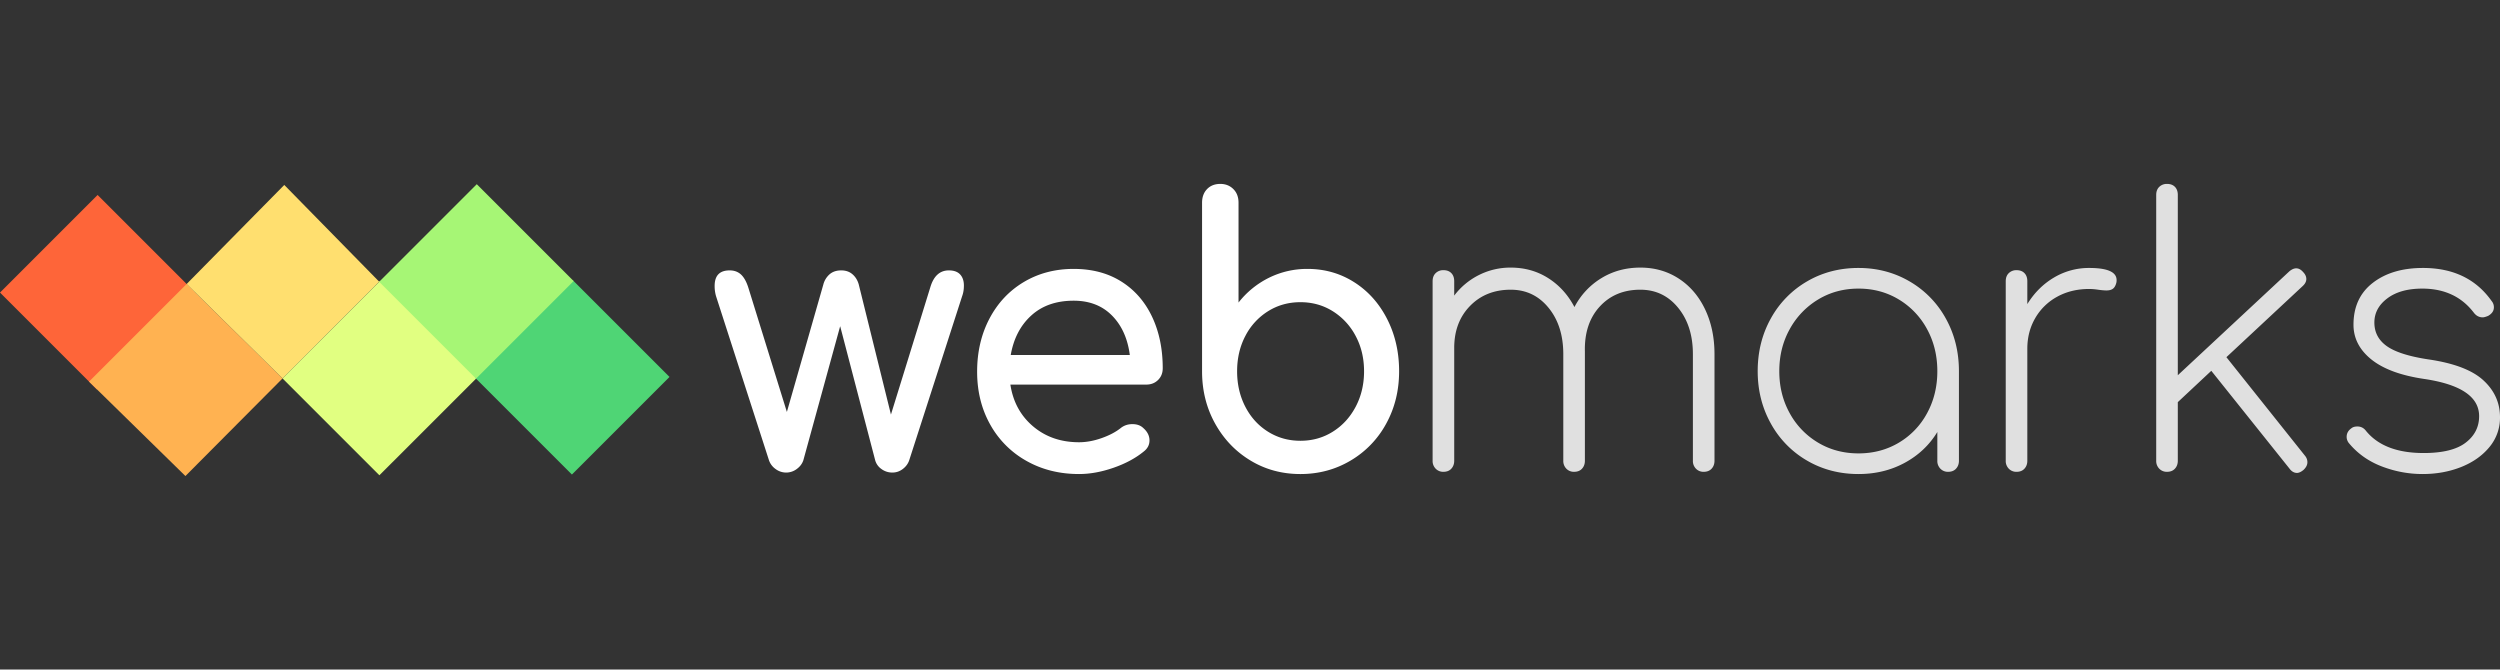 <svg xmlns="http://www.w3.org/2000/svg" width="224.044" height="60"><rect width="100%" height="100%" fill="#333333" stroke="none"/><g fill="none" fill-rule="evenodd"><g fill-rule="nonzero"><path fill="#FE6539" d="m8.747 17.473 8.68 8.68L8.68 34.9 0 26.22l8.747-8.747Z"/><path fill="#FFB251" d="m16.726 25.452 8.595 8.462-8.704 8.747L7.979 34.2l8.747-8.747Z"/><path fill="#FFDF6F" d="m25.476 16.574 8.505 8.67-8.66 8.67-8.595-8.462 8.75-8.878Z"/><path fill="#E1FF81" d="m34.069 25.167 8.68 8.68L34 42.593l-8.68-8.68 8.748-8.747Z"/><path fill="#4FD575" d="M51.32 25.1 60 33.78l-8.747 8.747-8.68-8.68L51.32 25.1Z"/><path fill="#A6F675" d="m42.728 16.507 8.68 8.68-8.748 8.747-8.68-8.68 8.748-8.747Z"/></g><g fill="#FFF"><path d="M85.036 24.232c.449 0 .785.121 1.01.364.224.243.336.574.336.994 0 .353-.053.673-.16.96l-4.743 14.706c-.107.31-.3.569-.577.778-.278.21-.588.315-.93.315a1.62 1.62 0 0 1-.977-.315 1.418 1.418 0 0 1-.561-.778l-3.14-12.023-3.302 12.023c-.107.31-.304.569-.593.778a1.573 1.573 0 0 1-1.89 0 1.597 1.597 0 0 1-.593-.778L64.172 26.55a3.236 3.236 0 0 1-.128-.927c0-.927.449-1.391 1.346-1.391.406 0 .743.121 1.01.364s.486.63.657 1.16l3.461 11.161 3.269-11.426a1.84 1.84 0 0 1 .56-.911c.268-.232.615-.348 1.042-.348.406 0 .743.116 1.01.348.267.232.454.535.56.91l2.885 11.66 3.525-11.395c.3-1.015.855-1.523 1.667-1.523Zm19.165 8.777c0 .42-.139.767-.417 1.043-.278.276-.63.414-1.057.414H90.548c.235 1.546.914 2.794 2.035 3.743 1.122.95 2.495 1.424 4.119 1.424.64 0 1.308-.121 2.003-.364.694-.243 1.265-.541 1.714-.894.3-.243.652-.365 1.058-.365s.726.11.961.331c.385.332.577.707.577 1.127 0 .397-.17.728-.513.993-.726.596-1.629 1.082-2.708 1.458-1.079.375-2.11.563-3.092.563-1.752 0-3.323-.392-4.712-1.176a8.388 8.388 0 0 1-3.252-3.263c-.78-1.39-1.17-2.97-1.17-4.736 0-1.766.368-3.35 1.105-4.753.738-1.402 1.763-2.495 3.077-3.279 1.314-.784 2.804-1.176 4.47-1.176 1.646 0 3.067.376 4.263 1.127 1.197.75 2.115 1.8 2.756 3.146.641 1.347.962 2.893.962 4.637Zm-7.98-6.061c-1.56 0-2.826.441-3.798 1.325-.972.883-1.586 2.064-1.843 3.544h10.672c-.192-1.48-.726-2.661-1.602-3.544-.876-.884-2.02-1.325-3.43-1.325Zm13.14-10.466c.47 0 .86.154 1.17.463.31.31.464.718.464 1.226v8.942a7.897 7.897 0 0 1 2.724-2.219 7.681 7.681 0 0 1 3.461-.795c1.539 0 2.933.398 4.183 1.193s2.232 1.893 2.948 3.295c.716 1.402 1.074 2.965 1.074 4.687 0 1.722-.385 3.284-1.154 4.687a8.578 8.578 0 0 1-3.189 3.312c-1.356.806-2.857 1.209-4.503 1.209-1.645 0-3.135-.403-4.47-1.21-1.336-.805-2.393-1.91-3.173-3.311-.78-1.403-1.17-2.965-1.17-4.687V18.171c0-.508.15-.917.449-1.226.299-.309.694-.463 1.186-.463Zm7.178 23.019c1.069 0 2.036-.27 2.9-.812.866-.54 1.55-1.286 2.052-2.235.502-.95.753-2.01.753-3.18 0-1.17-.251-2.225-.753-3.163a5.773 5.773 0 0 0-2.051-2.22c-.865-.54-1.832-.81-2.9-.81-1.069 0-2.036.27-2.9.81a5.655 5.655 0 0 0-2.036 2.22c-.491.938-.737 1.993-.737 3.163 0 1.17.246 2.23.737 3.18.491.949 1.17 1.694 2.035 2.235.865.541 1.832.812 2.9.812Z"/><path d="M147.003 23.981c1.29 0 2.44.33 3.452.991 1.01.66 1.796 1.58 2.355 2.759.559 1.178.839 2.516.839 4.014v9.547c0 .287-.086.523-.258.71-.173.188-.41.281-.71.281a.929.929 0 0 1-.694-.28.975.975 0 0 1-.274-.71v-9.548c0-1.696-.441-3.084-1.323-4.163-.882-1.08-2.01-1.619-3.387-1.619-1.506 0-2.721.507-3.646 1.52-.925 1.013-1.366 2.356-1.323 4.03v9.78c0 .286-.086.522-.258.71-.172.187-.408.28-.71.28a.929.929 0 0 1-.693-.28.975.975 0 0 1-.274-.71v-9.548c0-1.696-.441-3.084-1.323-4.163-.882-1.08-2.011-1.619-3.388-1.619-1.484 0-2.699.485-3.645 1.454-.947.969-1.42 2.224-1.42 3.766v10.11c0 .286-.086.522-.258.71-.172.187-.409.28-.71.28a.929.929 0 0 1-.693-.28.975.975 0 0 1-.275-.71v-16.09c0-.308.092-.55.275-.726a.96.96 0 0 1 .693-.265c.301 0 .538.088.71.265.172.176.258.418.258.726v1.289a6.294 6.294 0 0 1 2.226-1.85 6.266 6.266 0 0 1 2.84-.661c1.247 0 2.365.314 3.355.942.989.627 1.774 1.492 2.355 2.593a6.541 6.541 0 0 1 2.42-2.593c1.032-.628 2.193-.942 3.484-.942Zm19.55.033c1.678 0 3.205.402 4.582 1.206a8.64 8.64 0 0 1 3.242 3.32c.785 1.41 1.178 2.984 1.178 4.724v8.028c0 .287-.087.523-.259.71-.172.188-.408.281-.71.281a.929.929 0 0 1-.693-.28.975.975 0 0 1-.274-.71v-2.578c-.71 1.168-1.683 2.087-2.92 2.759-1.237.672-2.619 1.008-4.146 1.008-1.699 0-3.237-.402-4.613-1.206a8.64 8.64 0 0 1-3.242-3.32c-.785-1.41-1.178-2.974-1.178-4.692 0-1.74.393-3.314 1.178-4.724a8.64 8.64 0 0 1 3.242-3.32c1.376-.804 2.914-1.206 4.613-1.206Zm0 16.618c1.334 0 2.538-.32 3.614-.959a6.8 6.8 0 0 0 2.532-2.642c.613-1.124.92-2.38.92-3.767s-.307-2.643-.92-3.766a6.92 6.92 0 0 0-2.532-2.66c-1.076-.65-2.28-.974-3.614-.974-1.333 0-2.538.325-3.613.975a7.04 7.04 0 0 0-2.549 2.66c-.623 1.122-.935 2.378-.935 3.765 0 1.388.312 2.643.935 3.767a6.917 6.917 0 0 0 2.55 2.642c1.074.64 2.279.959 3.612.959Zm20.68-16.618c1.635 0 2.452.363 2.452 1.09 0 .11-.01.198-.032.265-.065.242-.167.412-.306.512-.14.099-.328.148-.565.148-.194 0-.446-.022-.758-.066a5.807 5.807 0 0 0-.79-.066c-1.076 0-2.033.231-2.872.694a5.05 5.05 0 0 0-1.968 1.916c-.473.815-.71 1.729-.71 2.742v10.043c0 .287-.086.523-.258.71-.172.188-.408.281-.71.281a.929.929 0 0 1-.693-.28.975.975 0 0 1-.274-.71v-16.09c0-.308.091-.55.274-.726a.96.96 0 0 1 .693-.265c.302 0 .538.088.71.265.172.176.258.418.258.726v2.049c.624-1.014 1.42-1.806 2.388-2.379a6.098 6.098 0 0 1 3.161-.859Zm19.325 16.816c.15.176.226.374.226.594 0 .243-.118.474-.355.694-.215.176-.408.264-.58.264-.259 0-.484-.132-.678-.396l-7-8.755-3.001 2.808v5.253c0 .287-.086.523-.258.71-.172.188-.409.281-.71.281a.929.929 0 0 1-.694-.28.975.975 0 0 1-.274-.71v-23.82c0-.309.091-.55.274-.727a.96.96 0 0 1 .694-.264c.301 0 .538.088.71.264.172.176.258.418.258.727v16.155l10.001-9.317c.215-.176.42-.264.613-.264.215 0 .42.11.613.33.194.199.29.408.29.628 0 .22-.107.43-.322.628l-6.84 6.376 7.033 8.82Zm10.582-16.816c2.71 0 4.764.991 6.162 2.973a.846.846 0 0 1 .194.562c0 .308-.172.562-.516.76-.215.088-.377.132-.484.132-.323 0-.592-.143-.807-.43-1.097-1.431-2.635-2.147-4.613-2.147-1.312 0-2.355.292-3.13.876-.774.583-1.161 1.304-1.161 2.163 0 .881.37 1.586 1.113 2.115.742.528 1.984.925 3.726 1.19 2.28.33 3.92.952 4.92 1.866 1 .914 1.5 2.02 1.5 3.32a4.087 4.087 0 0 1-.951 2.676c-.635.77-1.48 1.365-2.533 1.784-1.054.418-2.205.628-3.452.628-1.248 0-2.463-.226-3.646-.678-1.183-.451-2.161-1.14-2.935-2.064a.892.892 0 0 1-.226-.595c0-.308.14-.562.42-.76.128-.11.311-.165.548-.165.3 0 .548.121.742.363 1.075 1.344 2.806 2.016 5.194 2.016 1.699 0 2.952-.309 3.758-.926.807-.616 1.21-1.41 1.21-2.378 0-1.74-1.645-2.852-4.936-3.337-2.086-.308-3.662-.892-4.726-1.75-1.065-.86-1.597-1.895-1.597-3.106 0-1.608.575-2.858 1.726-3.75 1.15-.892 2.65-1.338 4.5-1.338Z" opacity=".847"/></g></g></svg>
